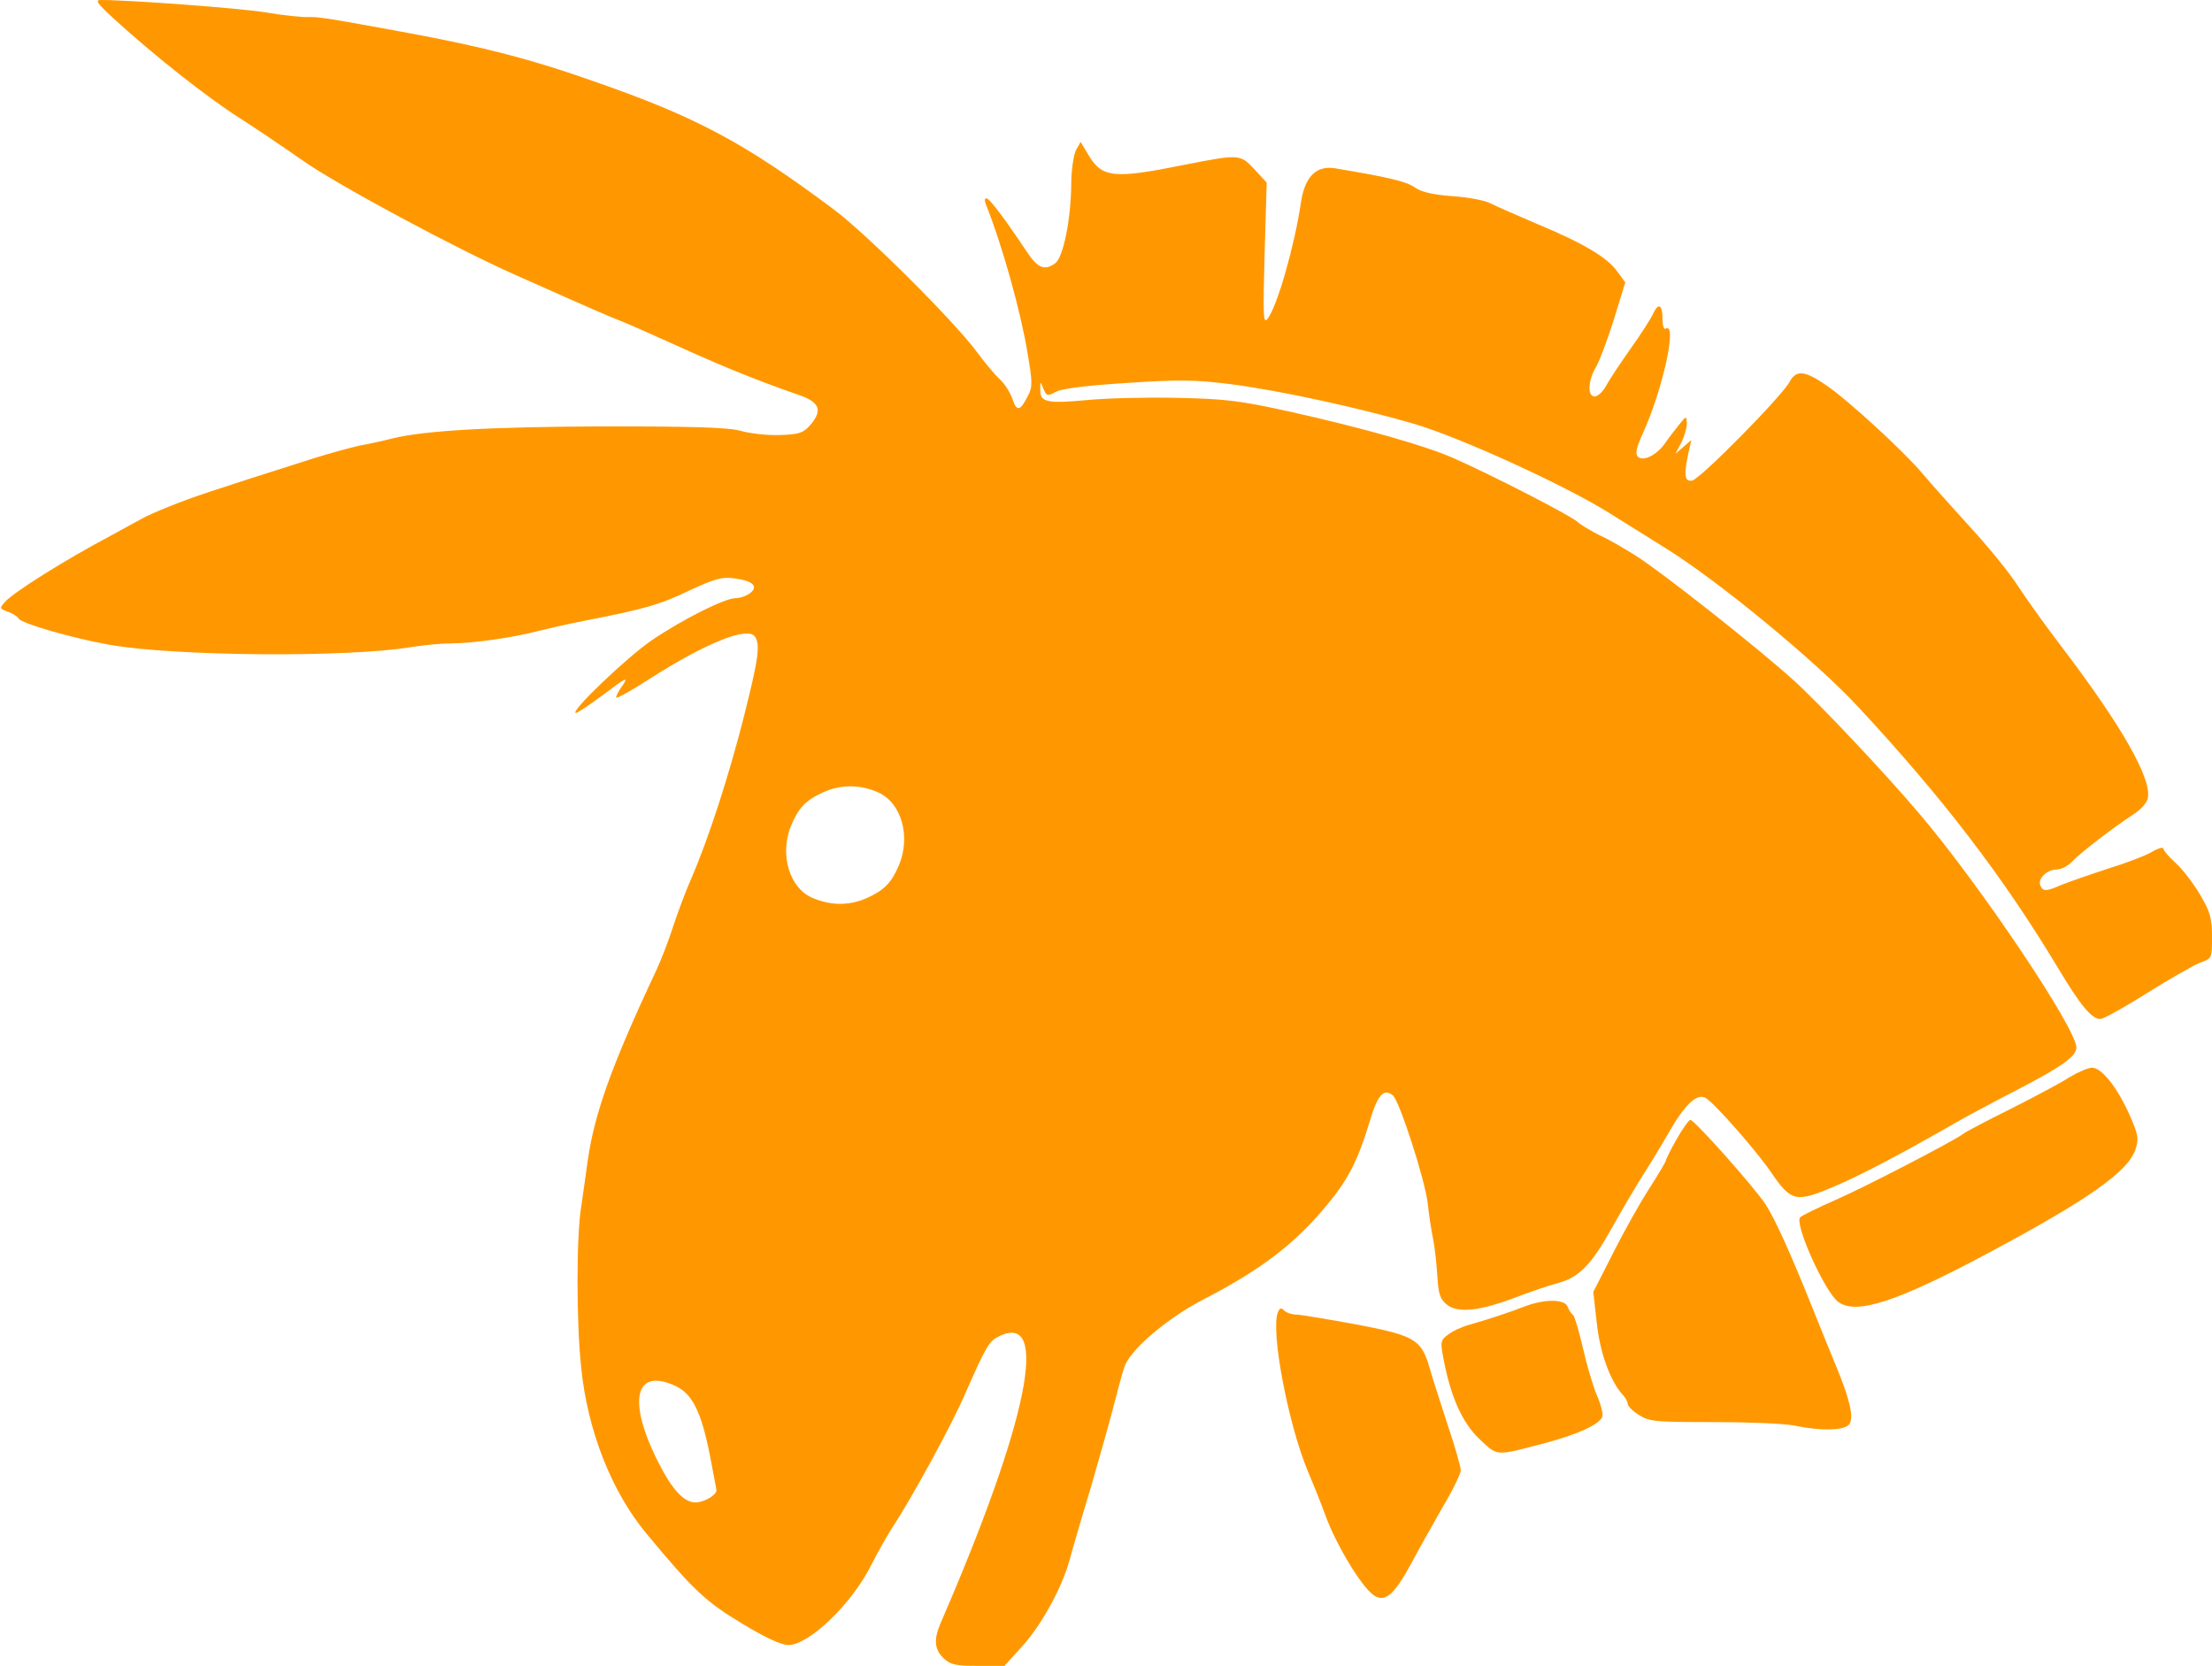 <?xml version="1.0" standalone="no"?>
<!DOCTYPE svg PUBLIC "-//W3C//DTD SVG 20010904//EN"
 "http://www.w3.org/TR/2001/REC-SVG-20010904/DTD/svg10.dtd">
<svg version="1.0" xmlns="http://www.w3.org/2000/svg"
 width="636pt" height="479pt" viewBox="0 0 636 479"
 preserveAspectRatio="xMidYMid meet">
<g transform="translate(0,479) scale(0.1,-0.1)"
fill="#FF9800" stroke="none">
<path d="M322 4741 c119 -109 272 -230 368 -291 47 -30 128 -85 181 -122 98
-69 444 -255 612 -329 224 -100 264 -117 297 -130 19 -7 98 -42 175 -77 135
-61 230 -99 343 -138 60 -21 68 -45 30 -88 -20 -22 -32 -25 -88 -27 -36 -1
-85 5 -110 12 -34 10 -133 13 -390 13 -329 -1 -521 -12 -613 -35 -23 -6 -64
-15 -92 -20 -27 -6 -90 -23 -140 -39 -290 -92 -346 -111 -405 -135 -36 -14
-74 -31 -85 -38 -11 -6 -50 -27 -86 -47 -136 -72 -278 -162 -304 -190 -17 -19
-17 -20 8 -29 14 -5 28 -14 31 -20 9 -14 154 -56 261 -75 188 -33 680 -37 865
-7 36 6 89 11 117 11 63 0 179 17 248 35 28 7 88 21 135 30 170 33 217 46 302
87 73 34 94 40 129 35 54 -7 71 -23 45 -43 -11 -8 -29 -14 -41 -14 -31 0 -151
-60 -241 -121 -72 -49 -239 -209 -218 -209 5 0 42 25 82 55 62 47 70 50 52 24
-12 -16 -20 -32 -18 -35 3 -2 45 21 94 53 166 106 285 153 305 122 15 -24 10
-62 -31 -225 -43 -171 -103 -356 -152 -469 -17 -38 -40 -101 -53 -140 -12 -38
-34 -95 -48 -125 -129 -274 -178 -413 -197 -546 -5 -38 -14 -98 -19 -134 -14
-85 -14 -332 0 -462 18 -182 88 -358 188 -478 135 -163 171 -196 274 -258 68
-41 113 -62 134 -62 59 0 183 119 238 230 15 30 42 78 59 105 58 88 172 297
210 385 62 141 70 154 99 168 147 71 83 -245 -169 -826 -20 -47 -17 -75 9
-100 20 -19 35 -22 99 -22 l76 0 49 54 c56 61 114 166 137 246 8 30 35 123 60
205 24 83 54 188 66 235 12 47 26 99 32 117 14 49 121 141 227 196 169 87 270
165 361 278 58 70 86 127 119 237 22 74 40 94 66 72 19 -16 92 -242 100 -310
3 -30 10 -77 16 -105 5 -27 10 -76 12 -109 3 -48 8 -62 28 -78 31 -24 94 -18
198 22 42 16 95 34 118 40 62 16 97 51 158 160 30 54 70 121 87 148 18 28 53
85 77 127 46 80 80 112 105 98 24 -13 148 -154 189 -215 57 -83 71 -86 175
-42 81 34 193 93 352 184 36 21 119 65 185 99 125 65 165 94 165 119 0 55
-279 470 -452 673 -101 119 -285 314 -361 383 -103 93 -376 309 -455 359 -32
20 -78 47 -103 58 -24 12 -53 29 -64 39 -20 18 -251 137 -359 184 -77 34 -259
86 -466 132 -145 32 -184 37 -325 40 -88 2 -203 -1 -255 -6 -119 -11 -140 -7
-139 29 0 26 0 26 9 3 9 -21 11 -22 37 -8 18 9 92 18 205 25 151 10 196 9 299
-4 140 -18 377 -70 529 -115 136 -41 435 -178 560 -257 30 -19 101 -63 157
-98 152 -94 434 -326 556 -458 241 -259 416 -487 574 -750 66 -110 97 -147
122 -147 9 0 70 34 135 75 65 41 134 80 152 87 34 12 34 13 34 74 0 53 -5 72
-34 121 -19 32 -50 73 -70 91 -20 18 -36 37 -36 42 0 5 -15 1 -32 -9 -18 -11
-76 -33 -128 -49 -52 -17 -112 -38 -132 -46 -46 -20 -54 -20 -62 -1 -7 19 20
45 48 45 13 0 31 10 42 21 23 25 118 98 173 134 23 14 43 35 46 48 14 55 -74
210 -251 442 -42 55 -97 132 -122 170 -25 39 -87 115 -137 169 -49 54 -112
124 -138 155 -54 64 -212 209 -273 251 -63 44 -89 48 -108 13 -22 -42 -258
-281 -281 -285 -22 -3 -24 16 -10 82 l8 35 -23 -20 -23 -20 17 32 c9 18 16 42
16 55 -1 23 -1 23 -23 -4 -12 -15 -30 -38 -40 -53 -24 -34 -63 -53 -78 -38 -8
8 -4 27 15 68 57 126 100 321 65 300 -5 -4 -9 10 -9 29 0 41 -12 47 -28 12 -6
-13 -34 -57 -64 -99 -29 -41 -61 -89 -70 -106 -9 -17 -24 -31 -33 -31 -22 0
-19 48 5 87 10 18 33 79 51 137 l32 104 -22 30 c-28 41 -99 83 -229 137 -59
25 -120 52 -136 60 -16 9 -66 18 -110 21 -57 4 -89 12 -108 25 -24 17 -73 29
-229 55 -55 9 -88 -24 -99 -101 -18 -122 -68 -296 -95 -331 -13 -17 -14 4 -9
186 l6 205 -36 39 c-40 43 -44 43 -201 12 -204 -41 -237 -38 -277 31 l-21 35
-13 -23 c-7 -14 -14 -57 -14 -99 -1 -102 -23 -210 -46 -227 -31 -22 -50 -15
-83 35 -62 93 -103 147 -113 151 -7 2 -8 -3 -4 -15 48 -120 101 -311 120 -427
15 -87 15 -100 1 -126 -22 -44 -32 -45 -44 -8 -7 19 -23 45 -38 58 -14 13 -43
48 -65 78 -68 91 -317 339 -411 409 -257 192 -395 266 -692 369 -178 63 -315
98 -530 138 -228 42 -259 47 -290 46 -16 -1 -73 5 -125 14 -77 12 -387 35
-471 35 -16 0 -9 -10 33 -49z m2204 -2230 c66 -30 93 -126 59 -208 -21 -50
-42 -72 -90 -94 -50 -23 -102 -24 -156 -2 -69 27 -99 126 -64 210 21 50 42 72
90 94 51 24 109 24 161 0z m-582 -1707 c47 -23 72 -74 96 -193 11 -57 20 -104
20 -106 0 -14 -36 -35 -60 -35 -34 0 -68 37 -109 119 -88 175 -65 271 53 215z"/>
<path d="M5949 1692 c-24 -16 -100 -56 -169 -91 -69 -34 -129 -66 -135 -71
-24 -19 -286 -155 -369 -191 -50 -22 -95 -44 -100 -49 -18 -18 71 -216 110
-244 52 -37 168 1 425 138 291 155 408 237 429 301 10 30 8 42 -16 97 -36 81
-81 138 -109 138 -11 0 -41 -13 -66 -28z"/>
<path d="M4821 1515 c-17 -30 -31 -58 -31 -61 0 -4 -22 -41 -49 -83 -27 -42
-74 -126 -104 -186 l-56 -110 10 -88 c9 -86 38 -167 75 -208 8 -8 14 -20 14
-26 0 -6 15 -21 33 -32 30 -19 49 -20 213 -20 98 0 203 -4 233 -10 81 -17 148
-14 159 5 12 21 0 71 -36 159 -16 39 -48 117 -71 175 -66 164 -107 254 -134
296 -29 46 -205 244 -217 244 -4 0 -22 -25 -39 -55z"/>
<path d="M4385 1034 c-49 -19 -107 -38 -160 -53 -22 -6 -50 -19 -62 -29 -21
-15 -22 -21 -13 -67 20 -109 54 -186 104 -233 53 -50 45 -49 186 -12 95 25
158 54 167 76 3 8 -4 36 -16 63 -11 26 -29 88 -40 136 -11 48 -24 91 -28 94
-5 3 -12 14 -16 24 -8 22 -66 22 -122 1z"/>
<path d="M3674 1016 c-21 -54 30 -322 87 -458 17 -40 39 -95 49 -123 31 -86
104 -207 140 -232 32 -22 59 1 109 94 23 43 64 116 91 163 28 47 50 93 50 102
0 10 -17 71 -39 135 -21 65 -44 136 -50 158 -24 83 -41 94 -207 126 -82 15
-160 28 -174 29 -15 0 -31 5 -38 12 -9 9 -13 7 -18 -6z"/>
</g>
</svg>
